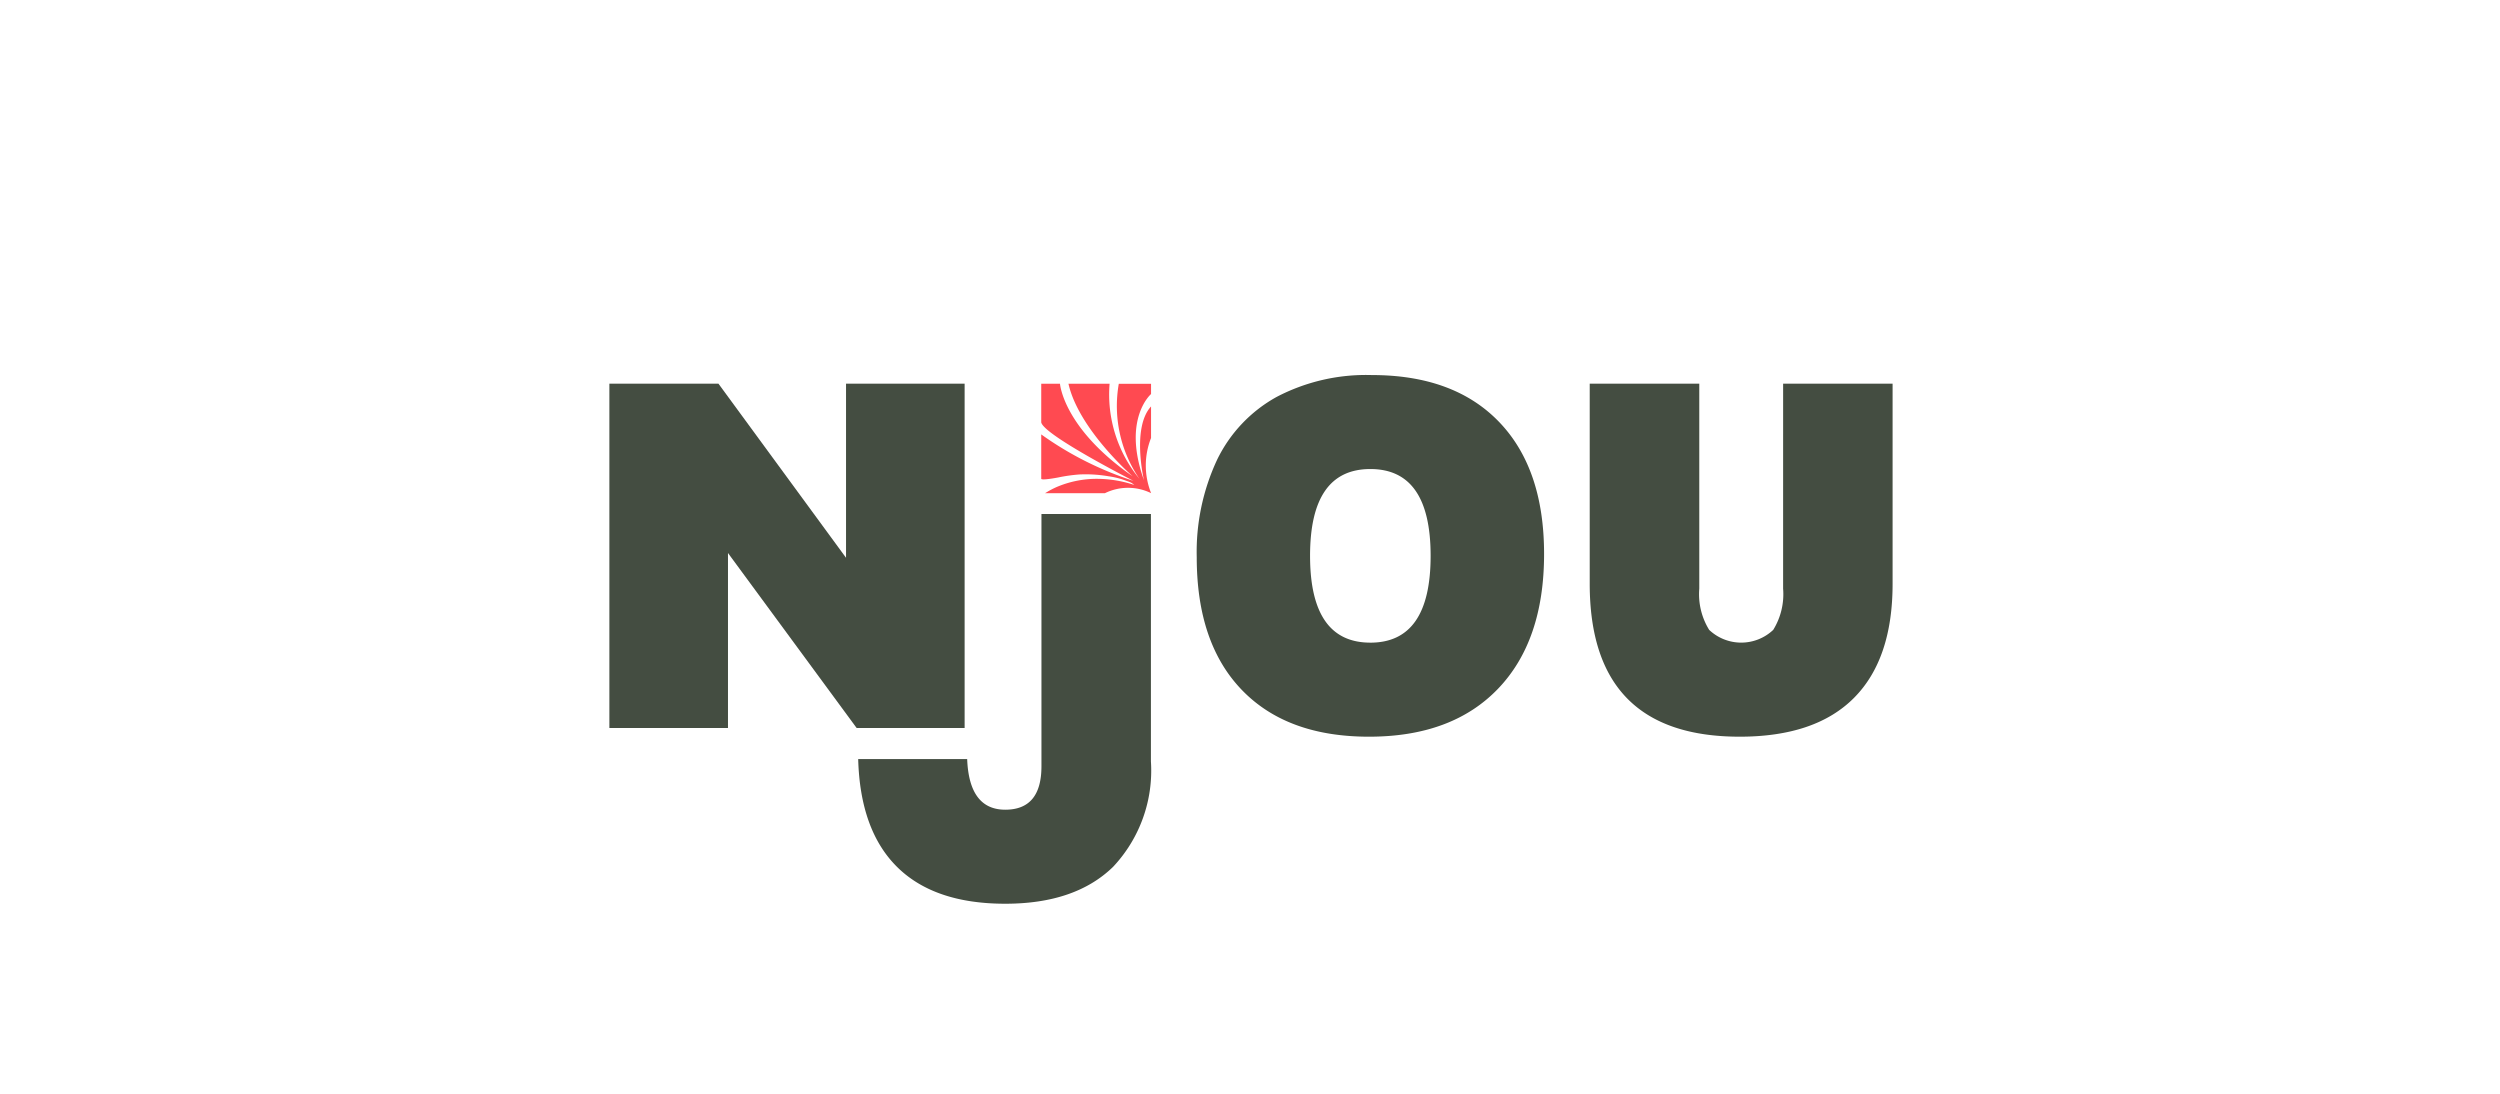 <?xml version="1.0" encoding="UTF-8"?>
<svg xmlns="http://www.w3.org/2000/svg" id="Logo_-_Njou" data-name="Logo - Njou" width="160" height="70" viewBox="0 0 160 70">
  <rect id="Rectangle_1380" data-name="Rectangle 1380" width="160" height="70" fill="none" opacity="0"></rect>
  <g id="Group_3887" data-name="Group 3887" transform="translate(39 24)">
    <path id="Path_1375" data-name="Path 1375" d="M217.244,525.03l-8.235-11.2v11.2h-7.591V502.993H208.4l8.164,11.142V502.993h7.59V525.03Z" transform="translate(-201.418 -502.437)" fill="#444d41"></path>
    <path id="Path_1376" data-name="Path 1376" d="M250.3,522.449h7.006v15.838a8.988,8.988,0,0,1-2.422,6.744q-2.424,2.361-6.9,2.361-4.537,0-6.913-2.345t-2.5-6.914h6.975q.124,3.241,2.438,3.241T250.3,538.6Z" transform="translate(-222.647 -513.553)" fill="#444d41"></path>
    <path id="Path_1377" data-name="Path 1377" d="M300.129,524.845q-5.248,0-8.133-2.994t-2.885-8.488a13.932,13.932,0,0,1,1.3-6.234,9.139,9.139,0,0,1,3.812-4.028,12.329,12.329,0,0,1,6.1-1.4q5.247,0,8.133,2.994t2.885,8.457q0,5.555-2.948,8.626T300.129,524.845Zm.093-6.018q3.858,0,3.858-5.556t-3.858-5.555q-3.859,0-3.858,5.555T300.222,518.826Z" transform="translate(-251.52 -501.697)" fill="#444d41"></path>
    <path id="Path_1378" data-name="Path 1378" d="M360.166,502.993h7.006V515.8q0,4.815-2.469,7.3t-7.315,2.485q-9.6,0-9.6-9.784V502.993H354.8V516.11a4.342,4.342,0,0,0,.633,2.639,2.984,2.984,0,0,0,4.1,0,4.352,4.352,0,0,0,.632-2.639Z" transform="translate(-285.046 -502.437)" fill="#444d41"></path>
    <path id="Path_1379" data-name="Path 1379" d="M272.928,510a3.353,3.353,0,0,0-2.954,0h-3.834c.052-.027.183-.109.228-.135a5.241,5.241,0,0,1,.647-.314,6.544,6.544,0,0,1,2.406-.469,7.688,7.688,0,0,1,2.434.394c-.231-.18-.177-.146-.769-.357a5.3,5.3,0,0,0-.878-.2,8.71,8.71,0,0,0-1.862-.117,10.46,10.46,0,0,0-1.36.192c-.089.016-1.091.208-1.091.08v-2.835a21.383,21.383,0,0,0,5.9,2.971s-5.739-2.926-5.9-3.742v-2.471h1.2s.2,2.834,4.649,5.919c0,0-3.449-2.993-4.106-5.918h2.632a8.483,8.483,0,0,0,1.905,6.077,8.241,8.241,0,0,1-1.316-6.076h2.064v.657s-1.86,1.588-.454,5.511c0,0-.794-3.357.454-4.717v2.019A4.781,4.781,0,0,0,272.928,510Z" transform="translate(-238.256 -502.437)" fill="#ff4a51"></path>
  </g>
</svg>
